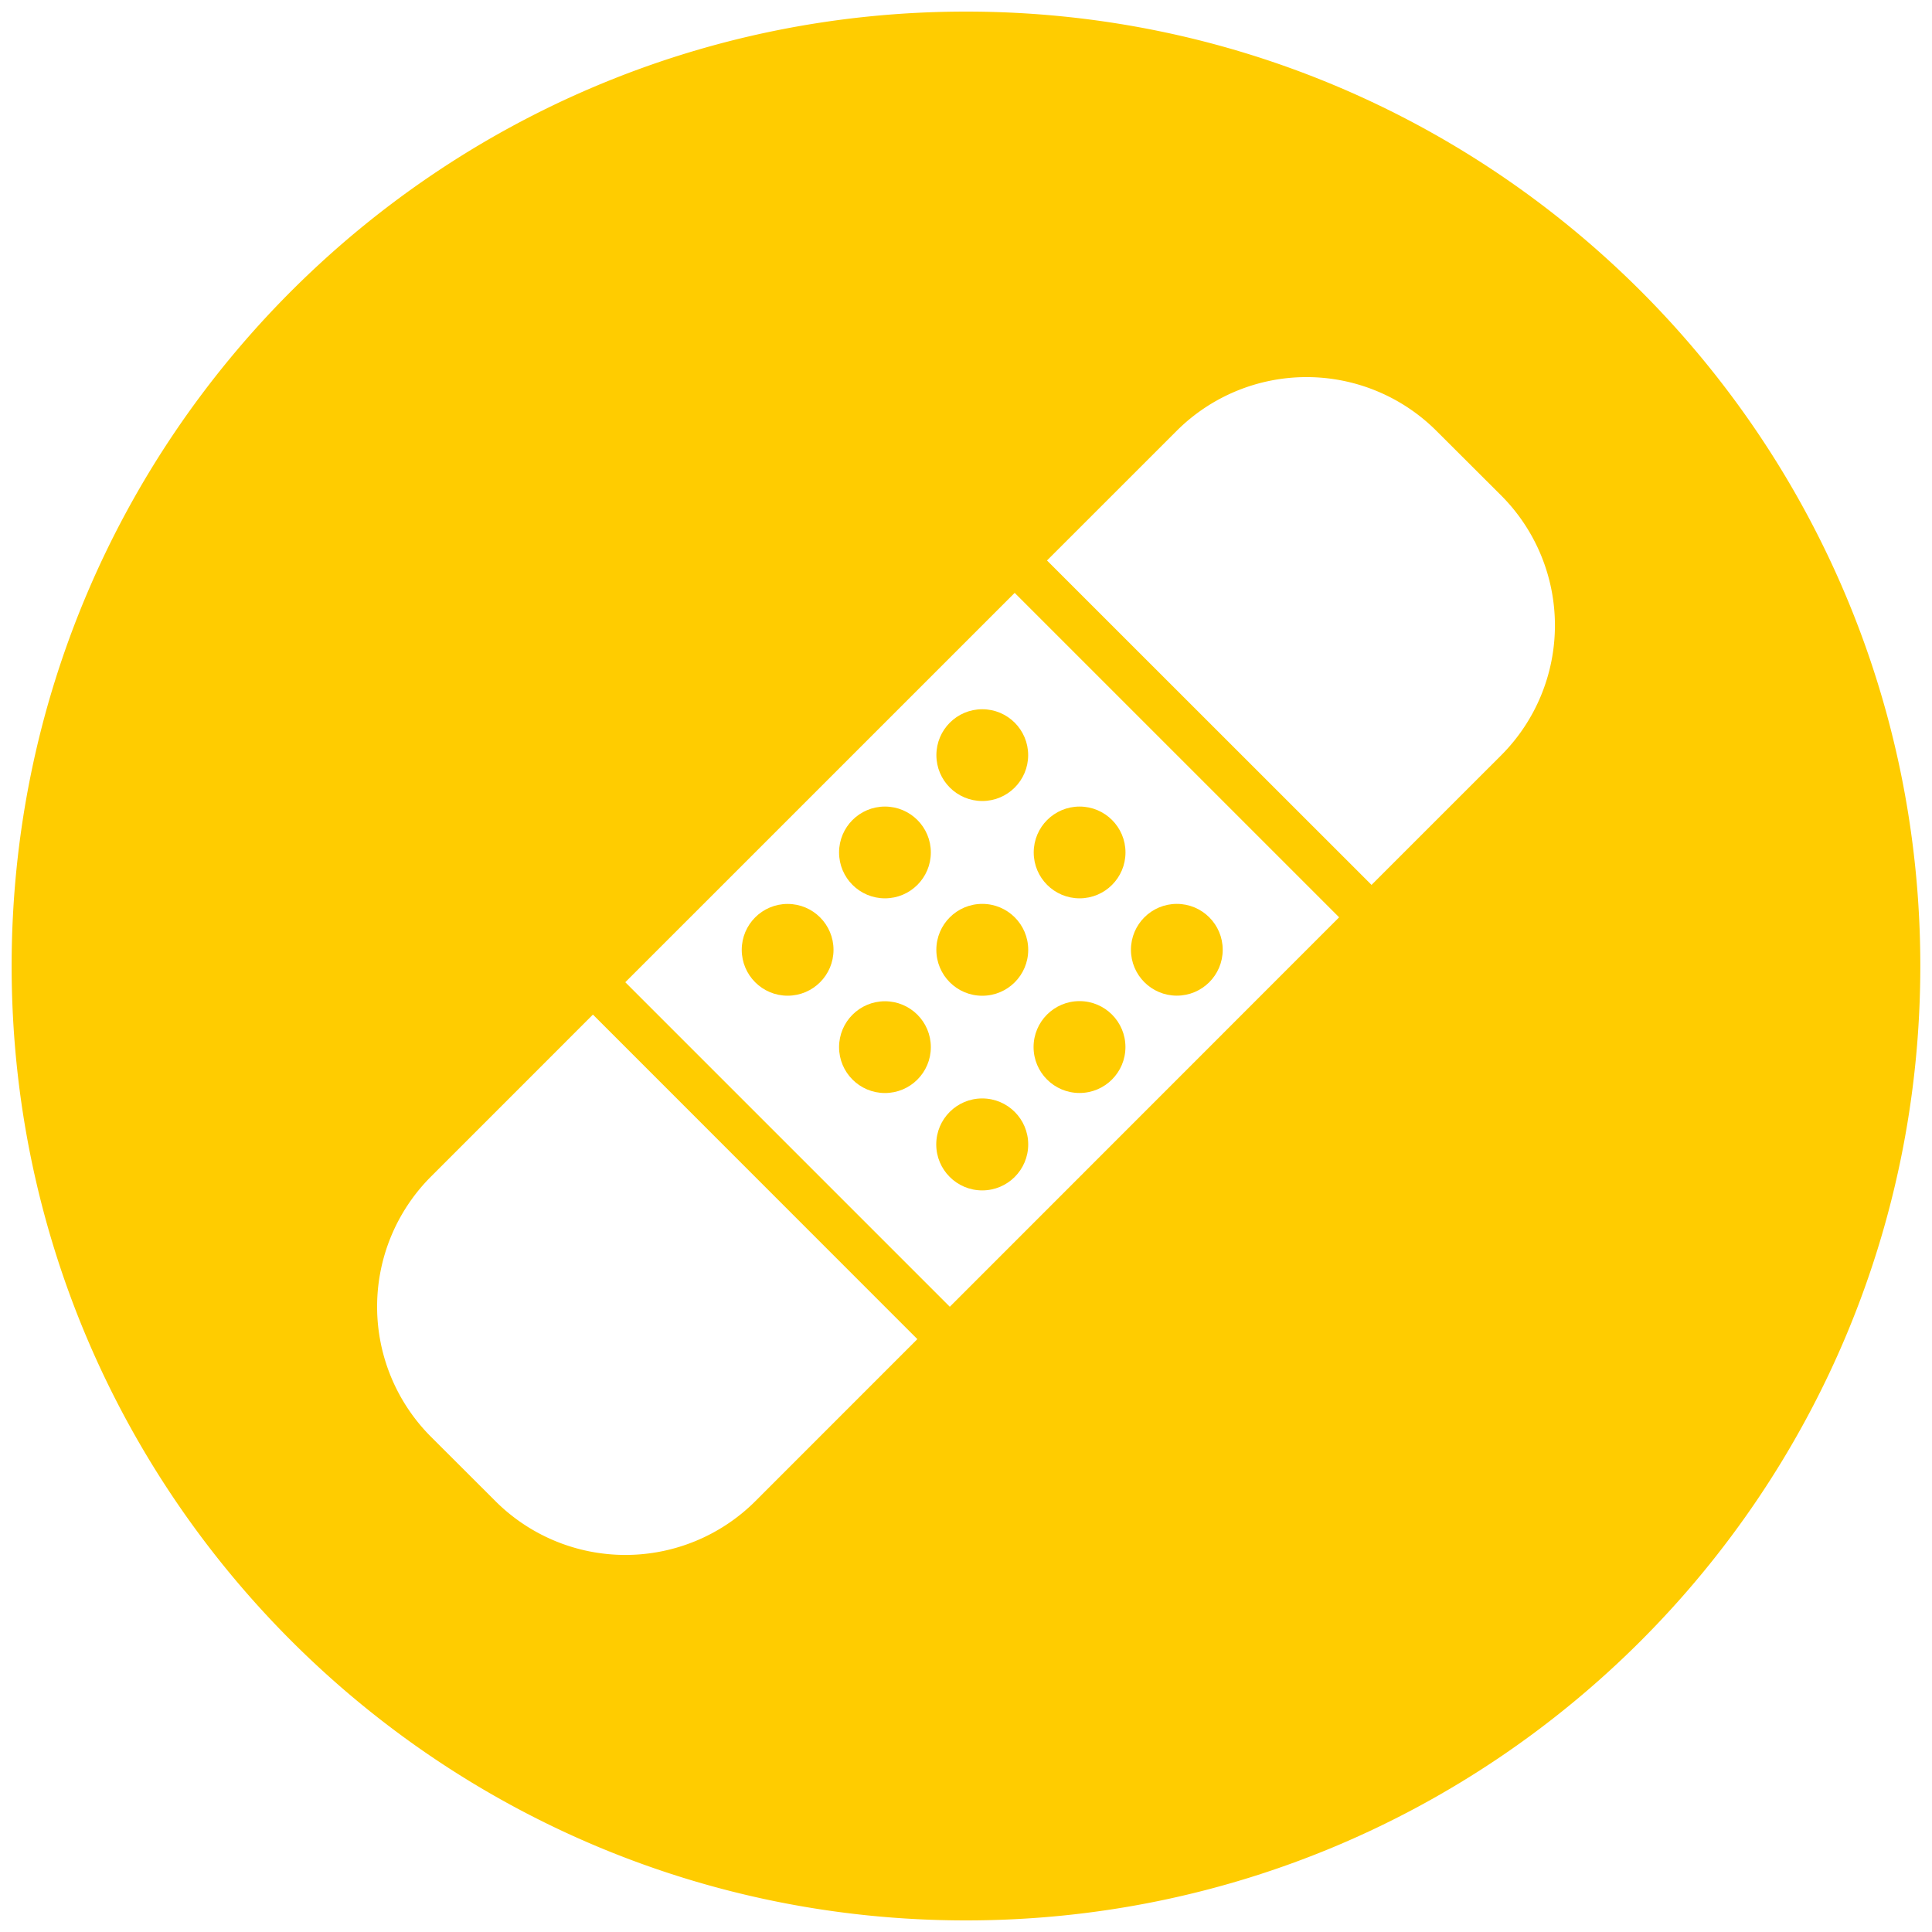 <svg xmlns="http://www.w3.org/2000/svg" width="40" height="40" viewBox="0 0 40 40" xml:space="preserve"><g fill="#FC0"><circle cx="20.336" cy="23.694" r=".952"/><circle cx="20.337" cy="19.665" r=".951"/><circle cx="16.307" cy="19.665" r=".95"/><circle cx="18.322" cy="17.649" r=".95"/><circle cx="24.365" cy="19.664" r=".95"/><circle cx="18.322" cy="21.68" r=".95"/><circle cx="20.337" cy="15.634" r=".95"/><path d="M20.001.24C9.091.24.241 9.085.241 19.999c0 10.911 8.85 19.761 19.76 19.761 10.913 0 19.757-8.85 19.757-19.761C39.758 9.085 30.914.24 20.001.24zm-4.366 30.844a3.808 3.808 0 0 1-5.373 0L8.916 29.74a3.81 3.81 0 0 1 0-5.373l3.36-3.361 6.717 6.719-3.358 3.359zm4.03-4.029-6.719-6.719 8.062-8.061 6.717 6.717-8.06 8.063zm11.419-11.421-2.688 2.687-6.719-6.717 2.688-2.687a3.805 3.805 0 0 1 5.371 0l1.346 1.343a3.807 3.807 0 0 1 .002 5.374z"/><circle cx="22.35" cy="21.678" r=".951"/><circle cx="22.352" cy="17.649" r=".95"/></g></svg>